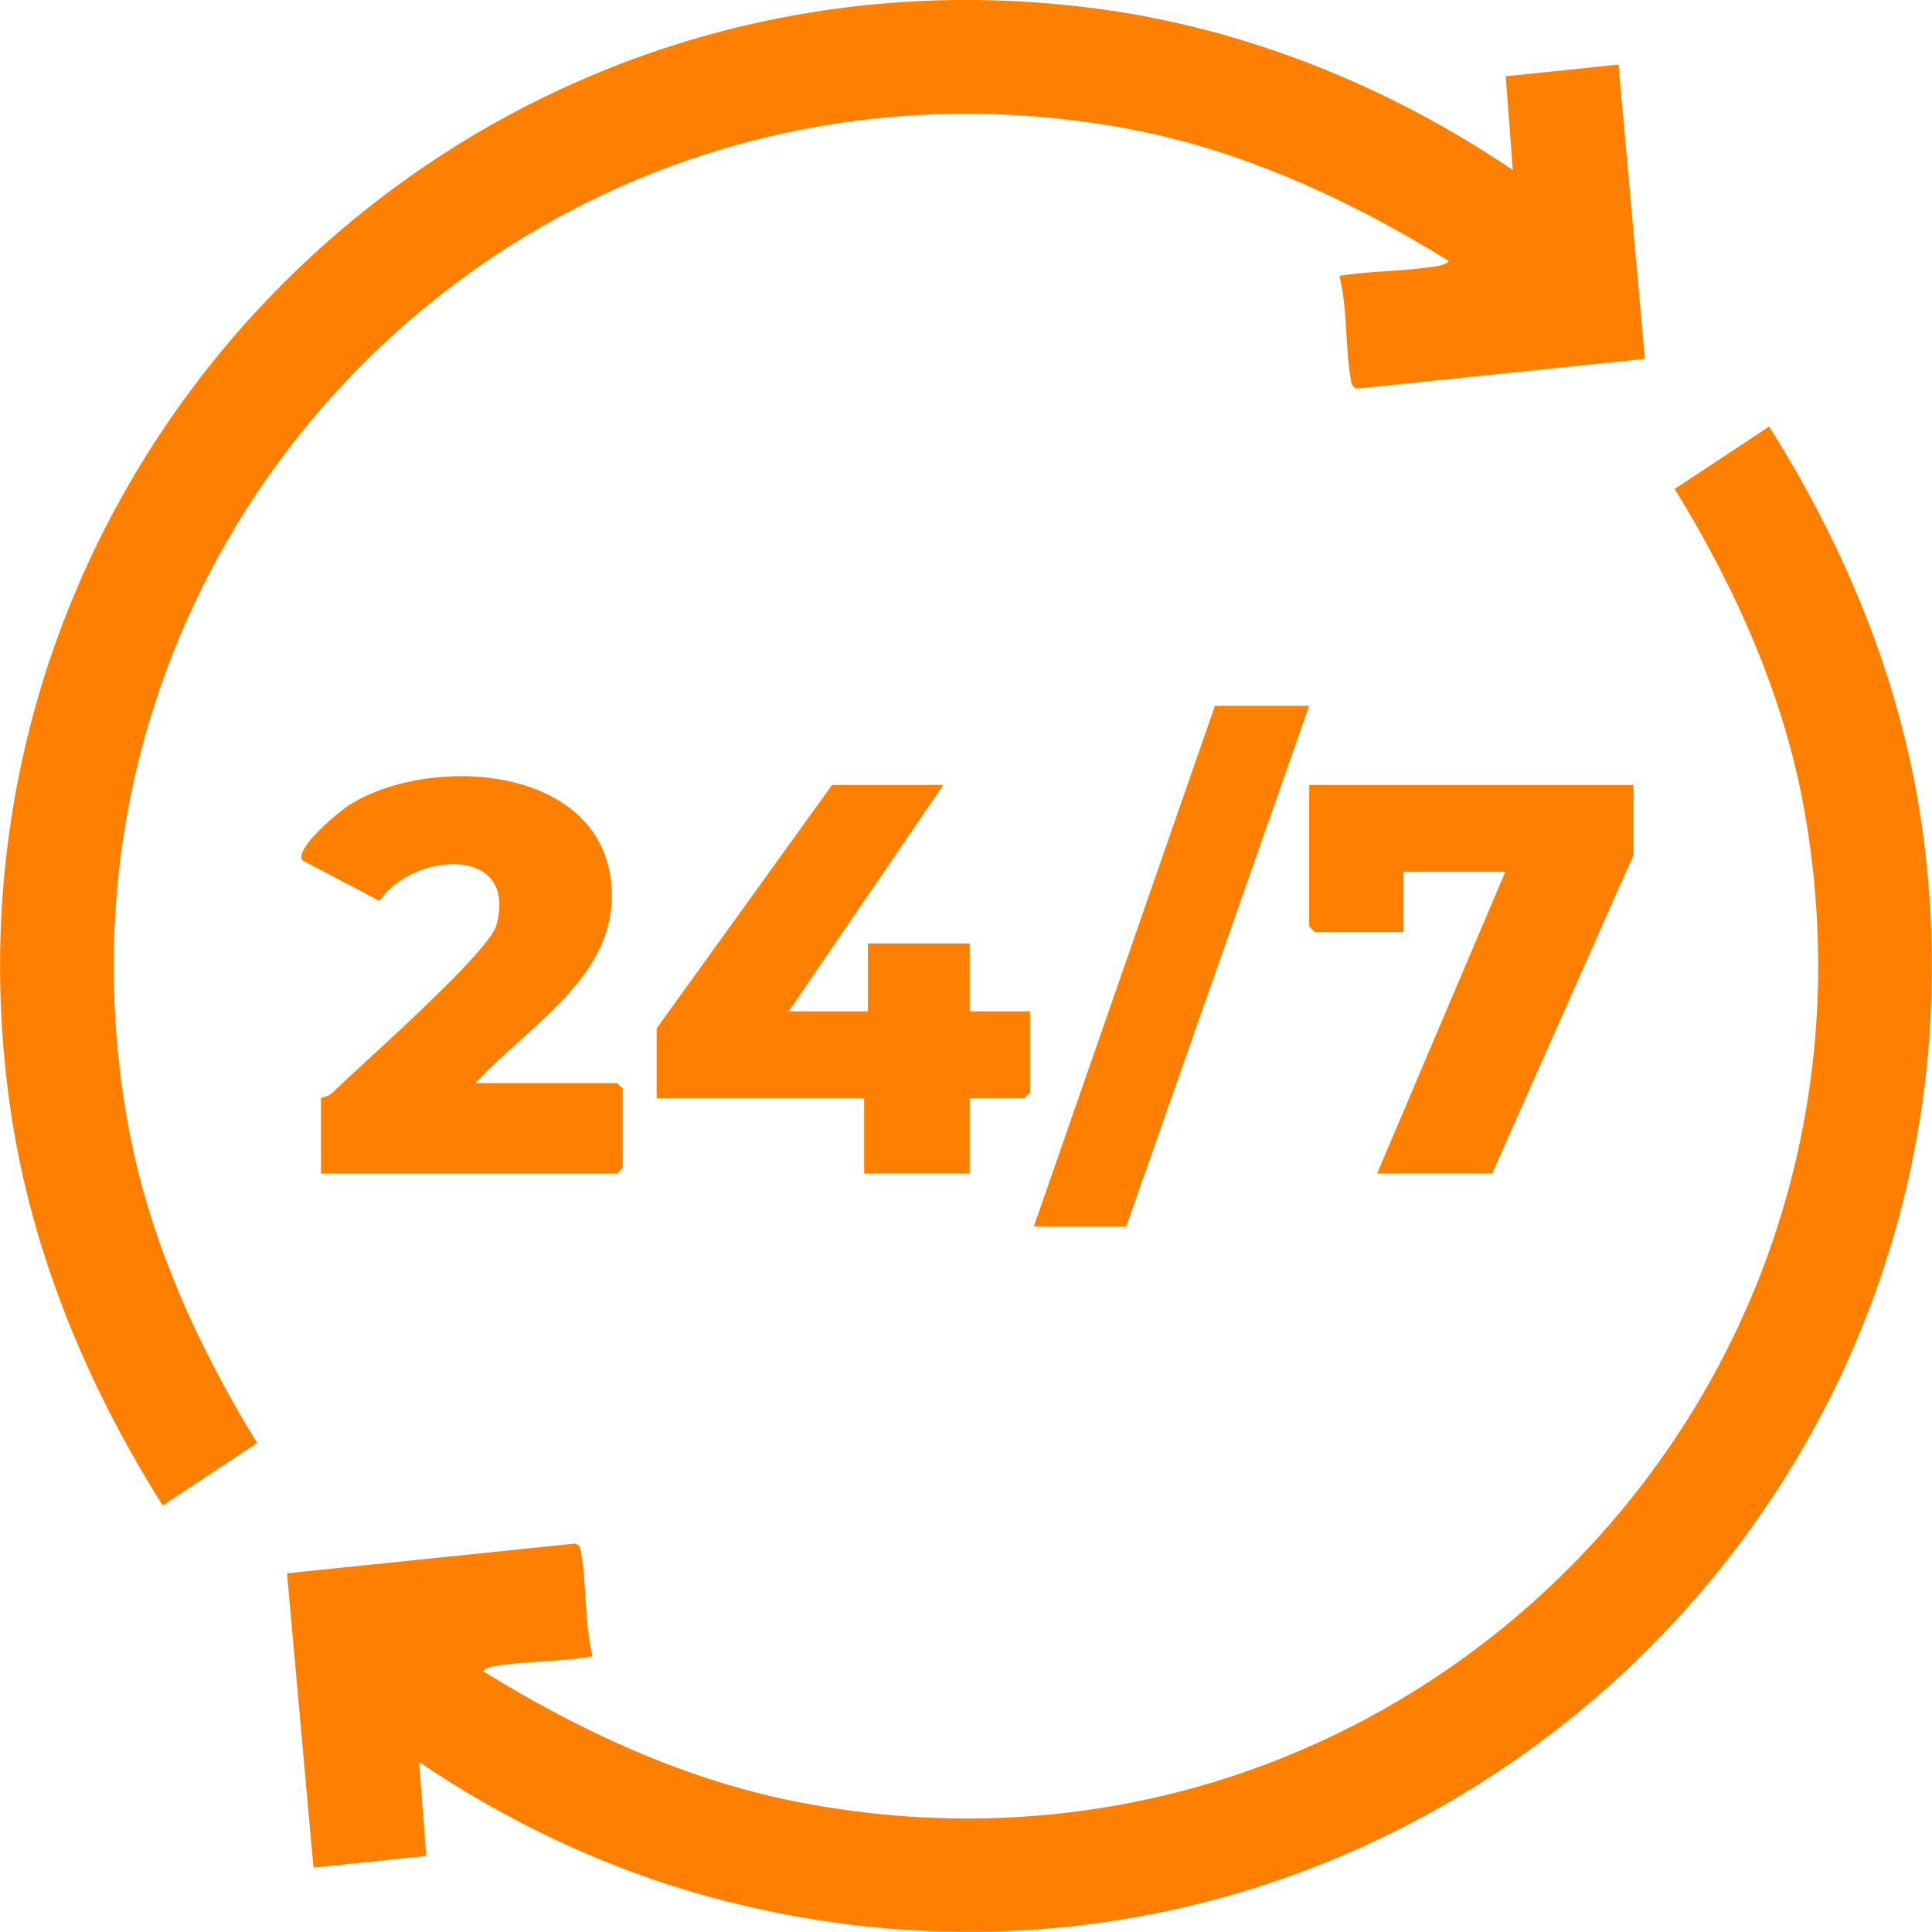 <svg xmlns="http://www.w3.org/2000/svg" width="75" height="75" viewBox="0 0 75 75" fill="none"><g clip-path="url(#clip0_199_672)"><path d="M58.727 6.606L58.452 2.961L62.829 2.507L63.855 13.93L52.666 15.085C52.49 15.024 52.464 14.898 52.438 14.734C52.215 13.447 52.318 11.998 51.995 10.711C53.074 10.526 54.188 10.544 55.27 10.4C55.49 10.371 56.153 10.33 56.238 10.127C52.244 7.659 47.916 5.682 43.237 4.896C20.449 1.067 1.003 20.577 4.917 43.363C5.697 47.907 7.591 52.121 9.981 56.017L6.316 58.442C3.264 53.602 1.079 48.259 0.332 42.533C-2.888 17.924 17.924 -2.888 42.53 0.328C48.336 1.088 53.916 3.342 58.73 6.603L58.727 6.606Z" fill="#FF7F00"></path><path d="M16.27 68.4L16.546 72.044L12.168 72.499L11.142 61.075L22.331 59.92C22.507 59.982 22.533 60.108 22.559 60.272C22.782 61.559 22.68 63.008 23.002 64.295C21.926 64.486 20.809 64.477 19.724 64.606C19.513 64.632 18.839 64.682 18.756 64.878C22.548 67.212 26.612 69.109 31.024 69.963C54.03 74.411 74.041 54.698 70.077 31.637C69.297 27.093 67.403 22.879 65.013 18.982L68.678 16.558C71.731 21.398 73.915 26.741 74.663 32.467C78.146 59.108 53.631 80.671 27.623 73.657C23.571 72.563 19.727 70.743 16.267 68.397L16.27 68.4Z" fill="#FF7F00"></path><path d="M18.463 42.043H23.955L24.175 42.263V45.339L23.955 45.559H12.461V42.63C12.461 42.606 12.734 42.586 12.904 42.419C14.065 41.287 18.988 36.982 19.276 35.898C20.111 32.751 15.989 33.094 14.734 34.974L11.737 33.397C11.415 32.942 13.189 31.479 13.587 31.233C16.722 29.289 23.225 29.699 23.721 34.223C24.116 37.833 20.545 39.753 18.466 42.043H18.463Z" fill="#FF7F00"></path><path d="M36.619 30.473L30.617 39.261H33.693V36.625H37.645V39.261H39.988V42.41L39.768 42.63H37.645V45.556H33.546V42.63H25.492V39.92L32.3 30.473H36.619Z" fill="#FF7F00"></path><path d="M63.415 30.473V33.182L57.924 45.556H53.458L58.437 33.842H54.484V36.185H51.042L50.822 35.965V30.473H63.415Z" fill="#FF7F00"></path><path d="M50.822 27.4L43.721 47.608H40.135L47.163 27.4H50.822Z" fill="#FF7F00"></path></g><defs><clipPath id="clip0_199_672"><rect width="75" height="75" fill="white"></rect></clipPath></defs></svg>